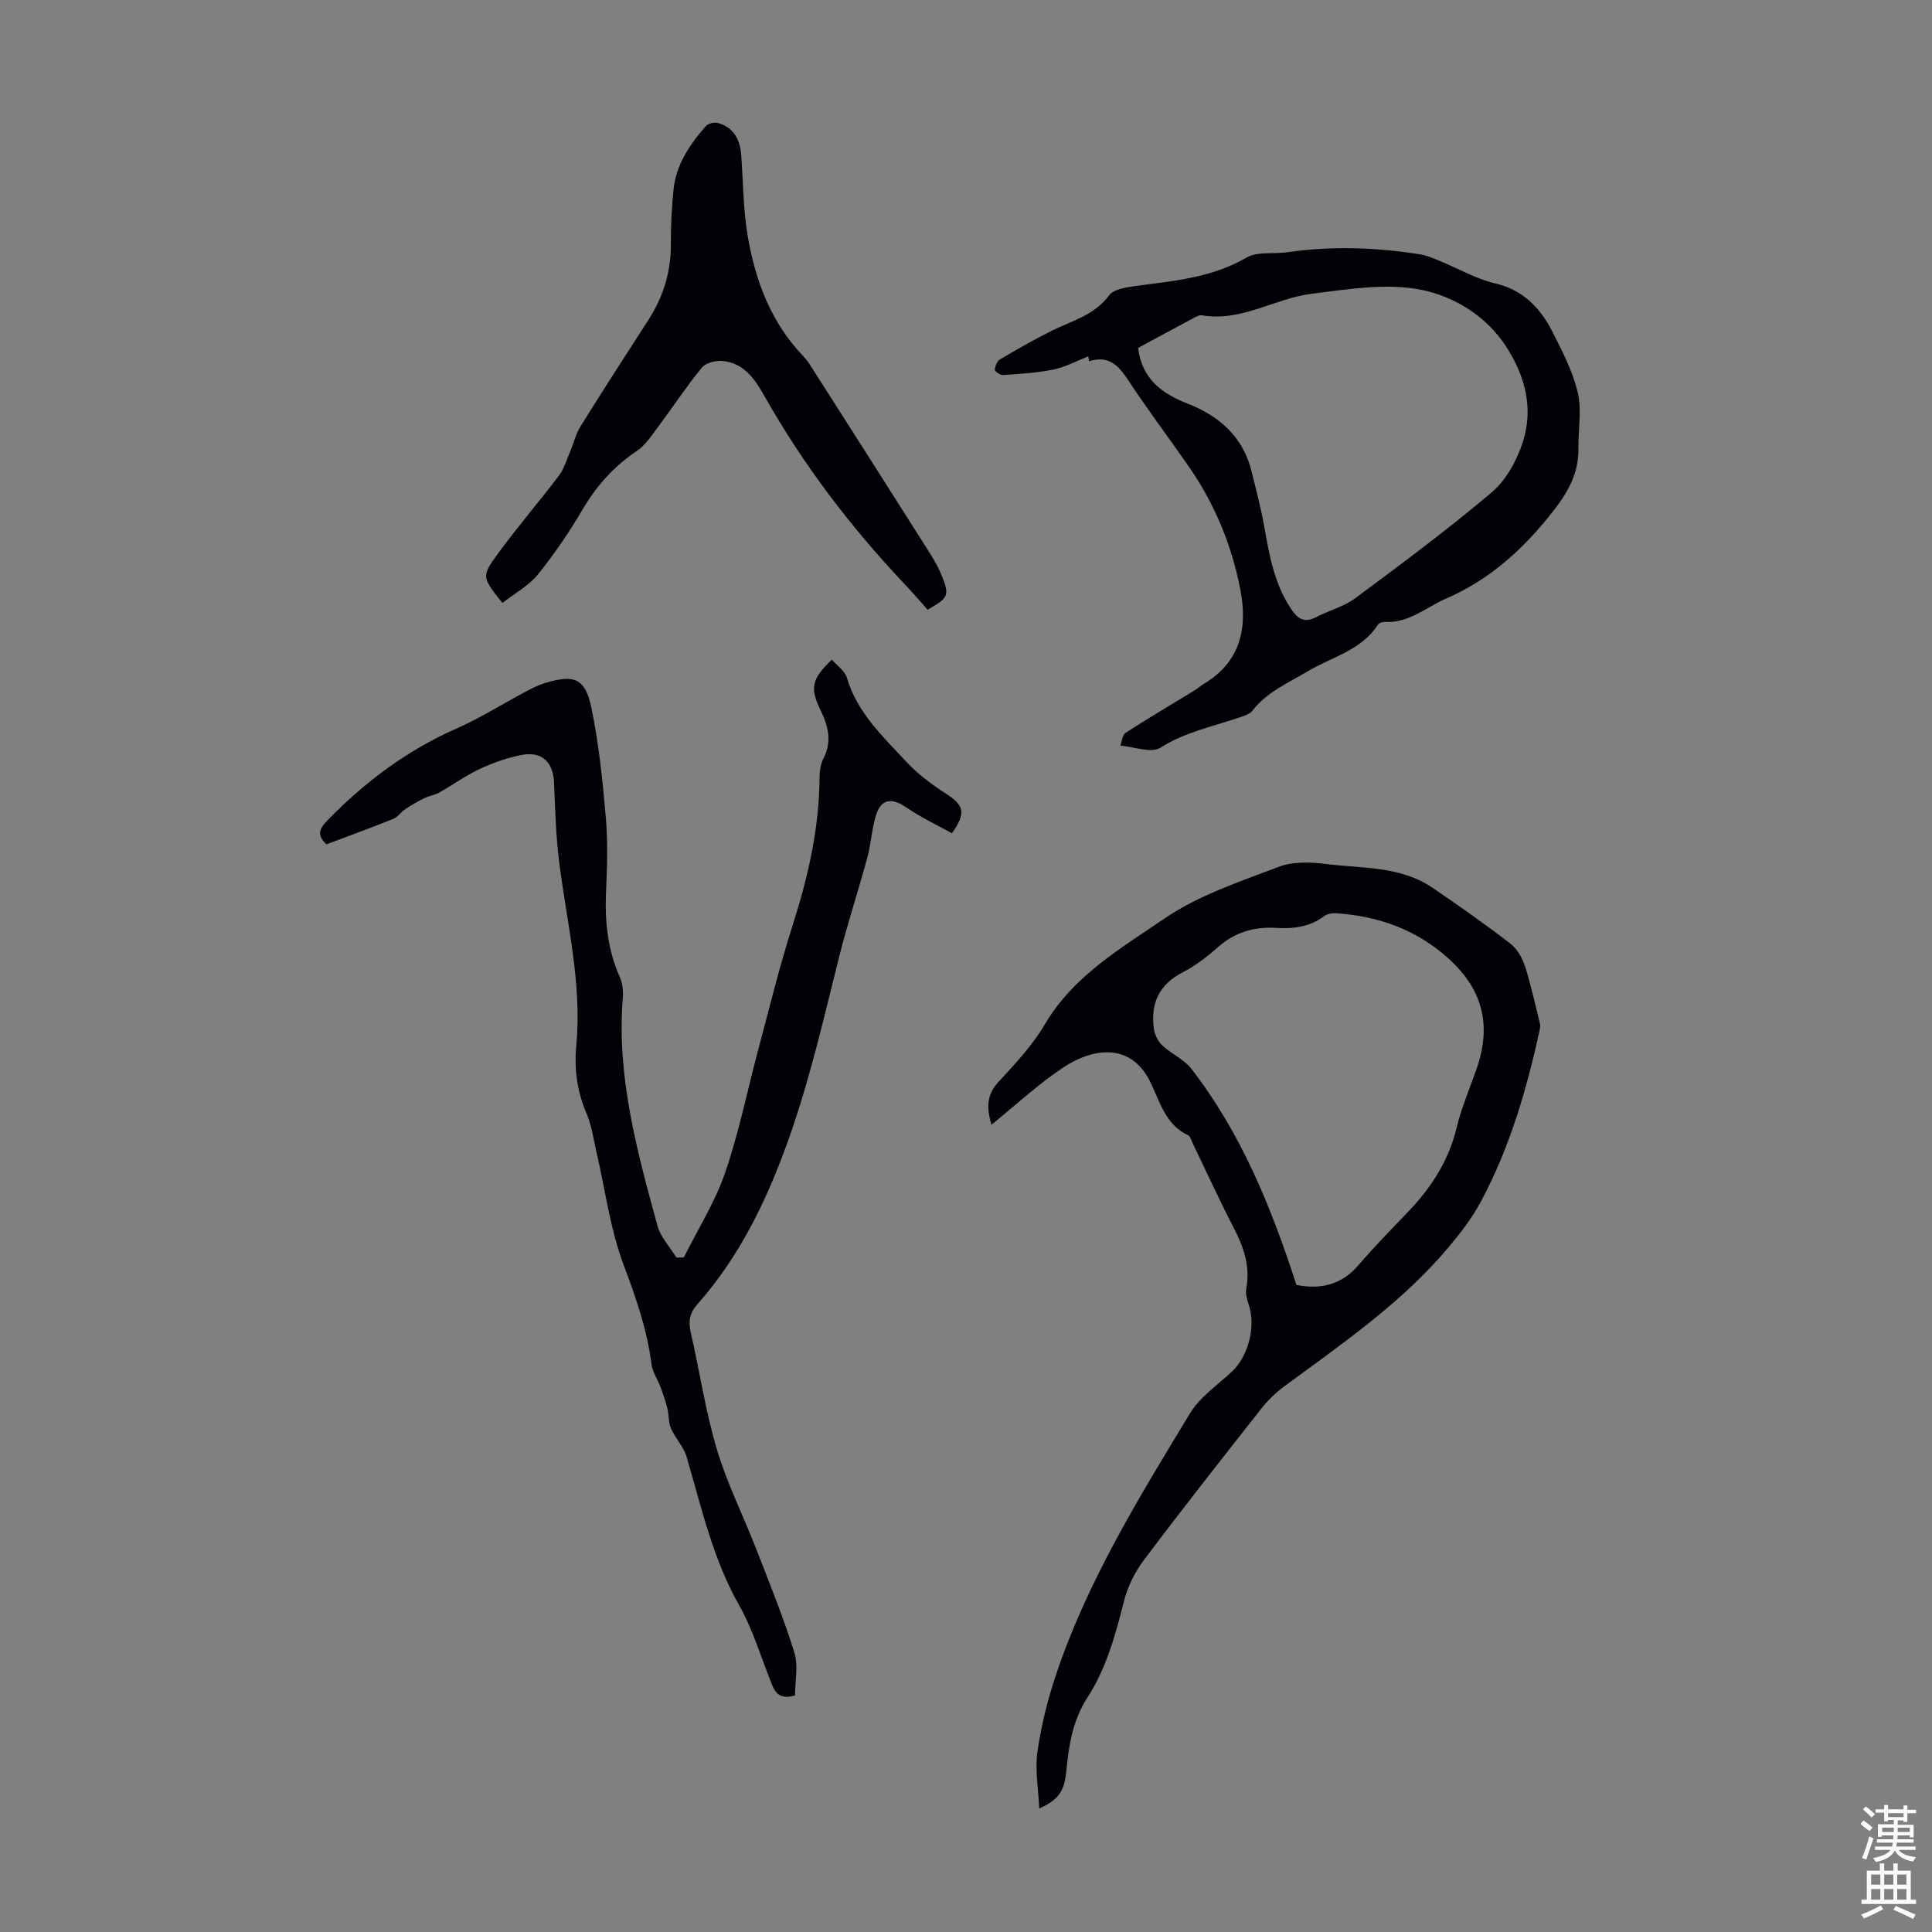<svg enable-background="new 0 0 400 400" viewBox="0 0 400 400" xmlns="http://www.w3.org/2000/svg"><rect x="0" y="0" width="400" height="400" fill="#808080" stroke="none"/><g fill="#010106"><path d="m172.23 136.58c1.07 1.24 2.68 2.3 3.1 3.72 2.12 7.22 7.42 12.15 12.26 17.36 2.38 2.56 5.28 4.73 8.23 6.64 3.78 2.45 4.27 4 1.26 8.22-3.1-1.73-6.42-3.29-9.4-5.33-3.06-2.1-5.28-1.82-6.33 1.65-.87 2.86-1.02 5.93-1.81 8.82-1.83 6.77-4.05 13.45-5.76 20.25-3.23 12.89-6.16 25.82-10.66 38.38-4.42 12.35-10.02 23.88-18.73 33.74-1.59 1.8-1.91 3.51-1.39 5.77 1.84 8.06 3.05 16.3 5.4 24.21 2.13 7.13 5.52 13.89 8.23 20.85 2.74 7.05 5.59 14.07 7.83 21.28.85 2.71.14 5.91.14 8.87-2.61.8-3.91-.12-4.67-1.98-2.28-5.58-3.96-11.49-6.9-16.68-5.47-9.65-7.8-20.27-10.87-30.7-.62-2.11-2.34-3.87-3.25-5.93-.54-1.21-.39-2.71-.72-4.04-.37-1.5-.87-2.97-1.4-4.42-.6-1.62-1.68-3.16-1.9-4.82-.92-7.14-3.22-13.78-5.76-20.52-2.8-7.44-3.82-15.56-5.63-23.37-.63-2.72-1-5.56-2.09-8.09-1.97-4.56-2.54-9.25-2.09-14.08 1.2-12.88-1.97-25.31-3.55-37.92-.68-5.43-.83-10.92-1.06-16.4-.17-4.2-2.44-6.53-6.6-5.77-3.01.55-6 1.62-8.79 2.92-2.93 1.36-5.58 3.3-8.4 4.89-.94.53-2.1.66-3.07 1.15-1.36.67-2.68 1.44-3.94 2.28-.89.59-1.56 1.63-2.51 2.02-4.55 1.83-9.17 3.51-13.82 5.26-1.92-1.82-1.61-3.09.19-4.94 7.8-8.02 16.56-14.56 26.86-19.09 4.79-2.11 9.26-4.95 13.9-7.42 1.38-.73 2.78-1.48 4.27-1.93 6.04-1.85 8.35-1.03 9.62 5.01 1.57 7.5 2.35 15.2 3.01 22.85.44 5.11.27 10.3.04 15.44-.27 6.12.36 12.01 2.89 17.66.56 1.25.69 2.84.58 4.24-1.3 16.27 2.96 31.7 7.17 47.12.65 2.38 2.59 4.42 3.93 6.61.51-.01 1.03-.01 1.54-.02 2.9-5.83 6.45-11.43 8.55-17.54 2.89-8.42 4.64-17.22 6.95-25.84 2.28-8.52 4.37-17.1 7.06-25.5 3.19-9.97 5.48-20.02 5.54-30.53.01-1.3.21-2.75.8-3.88 1.79-3.47 1.03-6.66-.54-9.9-2.31-4.69-1.91-6.6 2.29-10.57z"/><path d="m205.26 232.87c-1.04-3.62-.96-6.23 1.43-8.83 3.48-3.78 7.09-7.62 9.67-12.01 5.92-10.04 15.72-15.7 24.75-21.87 7.05-4.82 15.58-7.62 23.68-10.71 2.93-1.12 6.58-.96 9.8-.56 7.47.93 15.36.39 22.01 4.92 5.45 3.71 10.85 7.51 16.07 11.53 1.41 1.08 2.49 2.96 3.05 4.68 1.26 3.89 2.11 7.91 3.1 11.88.1.41.05.89-.04 1.32-2.69 12.32-6.2 24.4-12.19 35.57-1.82 3.4-4.24 6.54-6.73 9.5-9.68 11.5-22.01 19.92-33.98 28.75-1.77 1.31-3.41 2.91-4.77 4.64-8.17 10.37-16.34 20.75-24.27 31.3-1.88 2.49-3.38 5.53-4.14 8.54-1.76 6.97-3.63 13.87-7.56 19.94-3.03 4.68-3.87 9.84-4.37 15.21-.4 4.32-1.7 5.98-5.61 7.76-.17-4.06-.9-7.99-.37-11.73.77-5.37 2.09-10.74 3.82-15.89 6.5-19.45 17.23-36.79 27.76-54.18 2.07-3.41 5.73-5.88 8.73-8.7 3.42-3.22 4.96-9.47 3.41-13.89-.36-1.03-.67-2.24-.48-3.27.85-4.56-.51-8.54-2.58-12.52-2.98-5.75-5.67-11.66-8.49-17.49-.29-.6-.49-1.49-.98-1.72-4.66-2.18-5.83-6.91-7.76-10.91-4.03-8.4-11.96-7.2-18.14-3.08-5.1 3.38-9.62 7.61-14.82 11.82zm63.15 33.16c4.67.93 9.16.19 12.81-4.06 3.28-3.81 6.79-7.42 10.28-11.04 4.8-5 8.42-10.58 10.08-17.45.99-4.1 2.67-8.04 4.08-12.04 3.22-9.14 1.38-16.55-5.82-23.04-6.58-5.93-14.44-8.73-23.17-9.32-.83-.06-1.87.11-2.5.59-2.97 2.21-6.32 2.66-9.86 2.44-4.53-.28-8.55.83-12.05 3.91-2.26 1.98-4.69 3.91-7.34 5.26-4.98 2.54-6.74 6.5-6.02 11.74.17 1.23.88 2.62 1.78 3.46 1.85 1.74 4.44 2.82 5.95 4.76 10.32 13.32 16.55 28.64 21.78 44.79z"/><path d="m225.3 73.79c-2.38.93-4.69 2.2-7.15 2.71-3.43.7-6.97.9-10.48 1.15-.57.04-1.72-.74-1.7-1.09.04-.75.47-1.8 1.08-2.16 3.45-2.04 6.94-4.03 10.52-5.83 4.23-2.13 8.96-3.23 12.08-7.44.97-1.3 3.59-1.65 5.52-1.92 7.85-1.07 15.7-1.68 22.86-5.86 2.29-1.33 5.68-.72 8.55-1.13 9.15-1.33 18.27-1 27.37.43 1.41.22 2.77.81 4.11 1.36 3.82 1.56 7.49 3.72 11.45 4.65 5.84 1.36 9.36 5.07 11.87 9.97 2.08 4.07 4.24 8.25 5.28 12.64.86 3.67.07 7.71.13 11.58.07 5.04-2.05 8.9-5.15 12.88-6.1 7.83-13.08 14.22-22.25 18.2-4.14 1.8-7.67 5.1-12.62 4.83-.5-.03-1.25.2-1.49.57-3.45 5.36-9.59 6.69-14.59 9.69-4.01 2.41-8.36 4.21-11.36 8.09-.66.85-2.07 1.21-3.2 1.59-5.36 1.8-10.89 2.93-15.86 6.1-1.91 1.22-5.5-.21-8.32-.43.35-.9.43-2.22 1.08-2.64 4.69-3.03 9.5-5.86 14.27-8.78.67-.41 1.25-.95 1.92-1.35 7.59-4.52 9.12-11.53 7.59-19.47-1.77-9.18-5.28-17.74-10.63-25.46-4.2-6.07-8.66-11.96-12.71-18.12-1.98-3.01-4.04-4.99-7.96-3.77-.08-.34-.14-.66-.21-.99zm10.33-1.76c.8 6.48 4.97 9.46 10.24 11.53 6.59 2.58 11.48 6.87 13.25 14.02.96 3.89 1.99 7.79 2.68 11.73 1.03 5.86 2.09 11.64 5.48 16.73 1.36 2.05 2.74 3.02 5.19 1.74 2.67-1.39 5.74-2.16 8.11-3.92 9.59-7.12 19.21-14.25 28.31-21.97 2.97-2.51 5.16-6.58 6.39-10.36 2.25-6.95.52-13.64-3.45-19.77-4.14-6.4-10.74-10.33-17.37-11.72-7.28-1.52-15.3-.16-22.9.78-7.64.95-14.55 5.87-22.72 4.46-.57-.1-1.28.33-1.85.64-3.75 1.99-7.48 4.02-11.36 6.11z"/><path d="m104.02 124.84c-4.22-5.33-4.41-5.47-.93-10.22 4.02-5.51 8.49-10.68 12.61-16.12 1.09-1.44 1.62-3.33 2.35-5.03.74-1.72 1.16-3.63 2.14-5.2 4.61-7.4 9.34-14.73 14.07-22.06 3.12-4.83 4.69-10.06 4.64-15.84-.03-3.68.18-7.37.54-11.03.51-5.23 3.34-9.41 6.7-13.23.48-.55 1.75-.86 2.49-.65 3.39.95 4.62 3.55 4.85 6.85.39 5.58.4 11.23 1.35 16.72 1.59 9.17 4.82 17.76 11.45 24.68.61.64 1.14 1.37 1.61 2.12 7.94 12.44 15.87 24.87 23.77 37.34 1.19 1.88 2.41 3.79 3.25 5.84 1.75 4.28 1.49 4.76-2.86 7.22-1.57-1.76-3.16-3.6-4.83-5.37-11.18-11.84-20.97-24.71-28.98-38.91-1.95-3.46-4.23-6.81-8.63-7.21-1.41-.13-3.48.37-4.29 1.36-3.23 3.94-6.04 8.22-9.09 12.3-1.31 1.75-2.57 3.74-4.32 4.92-4.76 3.18-8.37 7.21-11.27 12.13-2.77 4.7-5.87 9.27-9.29 13.51-1.88 2.32-4.75 3.86-7.33 5.88z"/></g><path d="m385.2 377.6.6-.7c.6.4 1.3.9 1.9 1.5l-.6.7c-.8-.5-1.4-1-1.9-1.5zm.3 7.1c.6-1.4 1.1-2.9 1.5-4.5.3.1.6.3.9.4-.5 1.4-1 2.9-1.5 4.4zm.2-10.1.6-.6c.7.5 1.3 1.1 1.9 1.6l-.7.7c-.6-.6-1.2-1.2-1.8-1.7zm8.4-.8h.8v.9h1.8v.7h-1.8v1.8h-.8v-.3h-1.2v.9h3.3v2.6h-.8v-.4h-2.5c0 .3 0 .6-.1.8h3.4v.7h-3.5c0 .3-.1.6-.1.8h4v.7h-3.5c.7.9 1.9 1.3 3.6 1.5-.2.2-.4.5-.6.9-1.9-.3-3.2-1.1-3.8-2.3-.5 1.1-1.8 2-3.9 2.4-.2-.3-.4-.5-.6-.8 1.9-.4 3.1-.9 3.6-1.7h-3.2v-.7h3.5c.1-.2.1-.5.2-.8h-3.3v-.7h3.4c0-.2 0-.5 0-.8h-2.4v.3h-.8v-2.6h3.3v-.9h-1.2v.3h-.8v-1.8h-1.8v-.7h1.8v-.9h.8v.9h3.2zm-4.4 5.5h2.4c0-.3 0-.6 0-.9h-2.4zm1.2-3.1h3.2v-.8h-3.2zm4.4 2.2h-2.4v.9h2.5v-.9z" fill="#fafbfc"/><path d="m389.2 385.8h.9v1.5h1.9v-1.5h.9v1.5h2.7v6h1.1v.9h-11.3v-.9h1.1v-6h2.7zm.2 8.7.5.8c-1.2.6-2.5 1.3-4 1.9-.2-.3-.3-.6-.6-.8 1.6-.6 3-1.3 4.1-1.9zm-2-4.3h1.9v-2.1h-1.9zm0 3.1h1.9v-2.2h-1.9zm2.7-3.1h1.9v-2.1h-1.9zm0 3.1h1.9v-2.2h-1.9zm2.4 1.3c1.4.6 2.7 1.2 4.1 1.8l-.5.9c-1.5-.7-2.8-1.4-4.1-1.9zm2.2-6.5h-1.9v2.1h1.9zm-1.9 5.2h1.9v-2.2h-1.9z" fill="#fafbfc"/></svg>